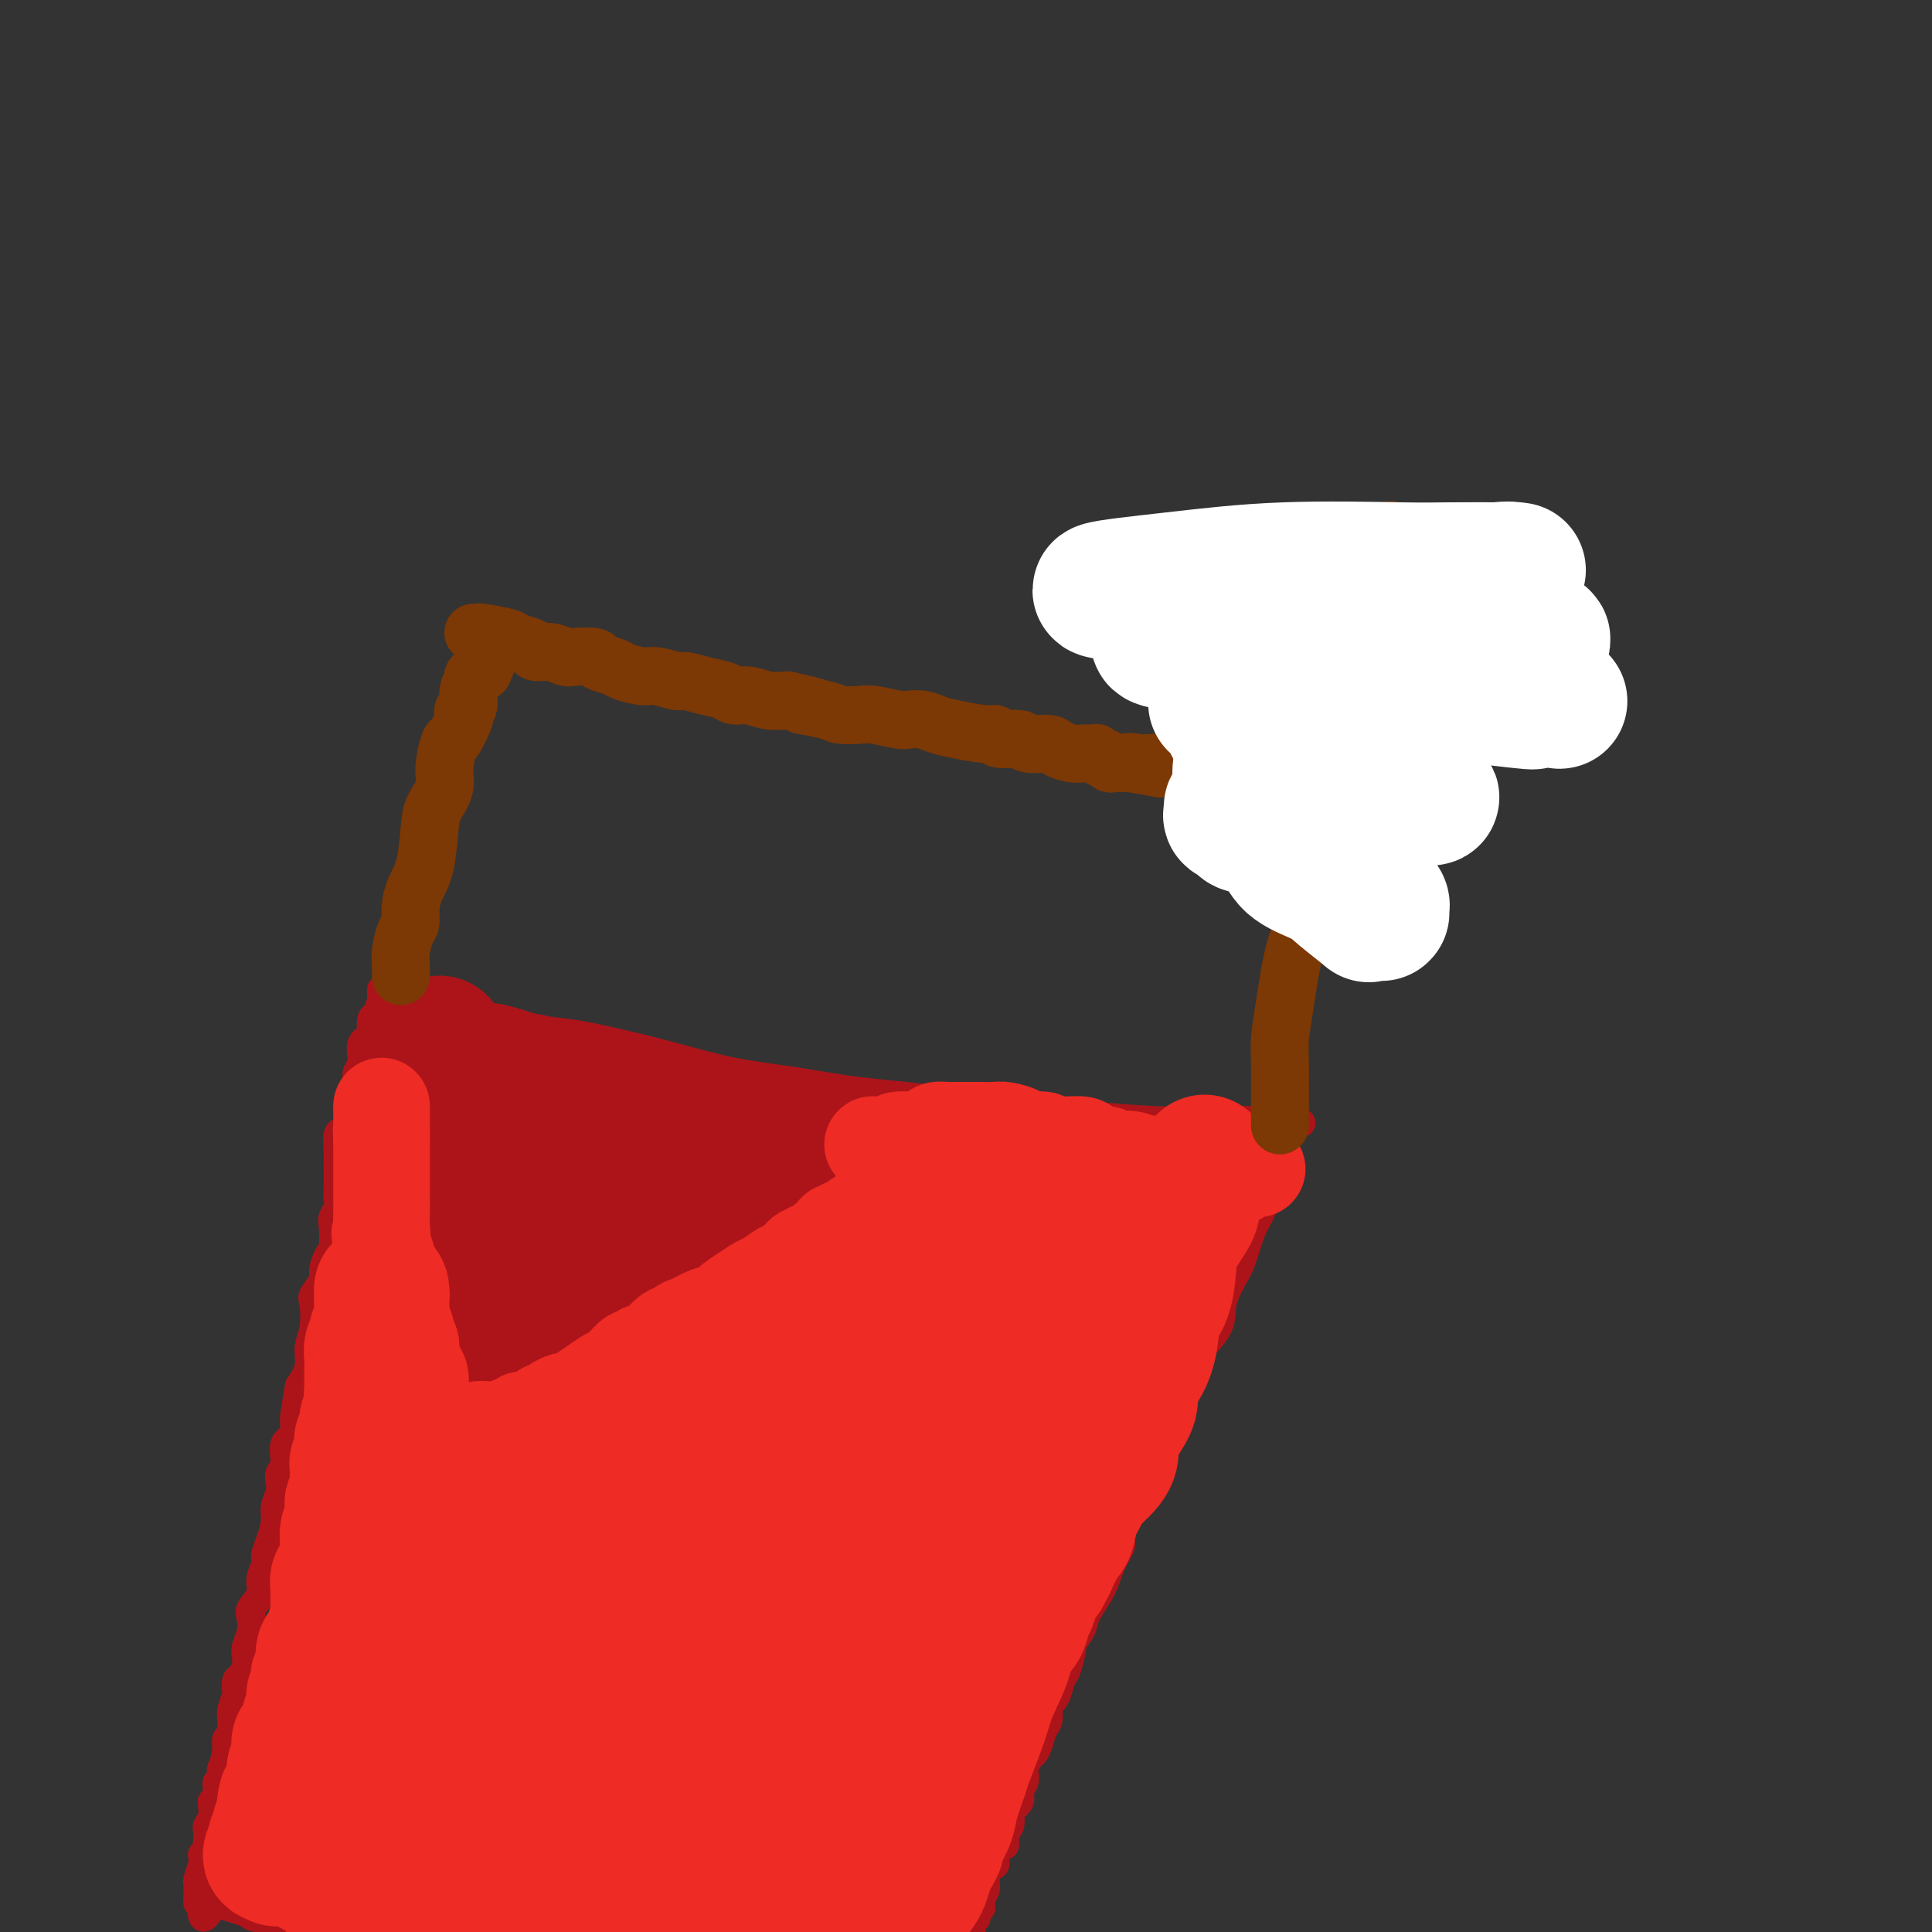 <svg viewBox='0 0 400 400' version='1.1' xmlns='http://www.w3.org/2000/svg' xmlns:xlink='http://www.w3.org/1999/xlink'><rect x="0" y="0" width="400" height="400" fill="#333333" stroke="none"/><g fill='none' stroke='#AD1419' stroke-width='6' stroke-linecap='round' stroke-linejoin='round'><path d='M79,206c0.479,0.026 0.958,0.053 1,0c0.042,-0.053 -0.354,-0.184 0,0c0.354,0.184 1.457,0.683 3,1c1.543,0.317 3.525,0.451 6,1c2.475,0.549 5.444,1.511 8,2c2.556,0.489 4.699,0.504 7,1c2.301,0.496 4.759,1.473 7,2c2.241,0.527 4.265,0.602 7,1c2.735,0.398 6.180,1.118 10,2c3.820,0.882 8.014,1.927 12,3c3.986,1.073 7.765,2.175 12,3c4.235,0.825 8.926,1.373 13,2c4.074,0.627 7.531,1.335 13,2c5.469,0.665 12.950,1.289 19,2c6.050,0.711 10.668,1.511 15,2c4.332,0.489 8.378,0.667 13,1c4.622,0.333 9.821,0.820 14,1c4.179,0.180 7.337,0.051 11,0c3.663,-0.051 7.832,-0.026 12,0'/><path d='M262,232c13.404,0.928 4.912,0.249 2,0c-2.912,-0.249 -0.246,-0.067 1,0c1.246,0.067 1.070,0.019 1,0c-0.070,-0.019 -0.035,-0.010 0,0'/><path d='M79,205c0.006,-0.107 0.012,-0.213 0,0c-0.012,0.213 -0.042,0.747 0,1c0.042,0.253 0.157,0.225 0,1c-0.157,0.775 -0.586,2.352 -1,3c-0.414,0.648 -0.815,0.367 -1,1c-0.185,0.633 -0.155,2.179 0,3c0.155,0.821 0.435,0.915 0,1c-0.435,0.085 -1.584,0.159 -2,1c-0.416,0.841 -0.097,2.449 0,3c0.097,0.551 -0.026,0.047 0,0c0.026,-0.047 0.203,0.364 0,1c-0.203,0.636 -0.787,1.498 -1,2c-0.213,0.502 -0.057,0.646 0,1c0.057,0.354 0.015,0.920 0,1c-0.015,0.080 -0.004,-0.325 0,0c0.004,0.325 0.001,1.378 0,2c-0.001,0.622 -0.001,0.811 0,1'/><path d='M74,227c-1.016,3.643 -1.057,1.750 -1,1c0.057,-0.750 0.211,-0.356 0,0c-0.211,0.356 -0.789,0.674 -1,1c-0.211,0.326 -0.056,0.661 0,1c0.056,0.339 0.012,0.683 0,1c-0.012,0.317 0.007,0.608 0,1c-0.007,0.392 -0.040,0.883 0,1c0.040,0.117 0.154,-0.142 0,0c-0.154,0.142 -0.577,0.685 -1,1c-0.423,0.315 -0.845,0.404 -1,1c-0.155,0.596 -0.041,1.701 0,2c0.041,0.299 0.011,-0.207 0,0c-0.011,0.207 -0.003,1.127 0,2c0.003,0.873 0.001,1.700 0,2c-0.001,0.300 0.001,0.072 0,0c-0.001,-0.072 -0.004,0.012 0,1c0.004,0.988 0.015,2.882 0,4c-0.015,1.118 -0.056,1.462 0,2c0.056,0.538 0.209,1.270 0,2c-0.209,0.730 -0.778,1.460 -1,2c-0.222,0.540 -0.096,0.892 0,2c0.096,1.108 0.162,2.973 0,4c-0.162,1.027 -0.551,1.217 -1,2c-0.449,0.783 -0.956,2.159 -1,3c-0.044,0.841 0.376,1.148 0,2c-0.376,0.852 -1.549,2.251 -2,3c-0.451,0.749 -0.179,0.850 0,2c0.179,1.150 0.264,3.349 0,5c-0.264,1.651 -0.879,2.752 -1,4c-0.121,1.248 0.251,2.642 0,4c-0.251,1.358 -1.126,2.679 -2,4'/><path d='M62,287c-1.787,9.840 -0.253,4.440 0,3c0.253,-1.440 -0.773,1.080 -1,3c-0.227,1.920 0.345,3.239 0,4c-0.345,0.761 -1.608,0.966 -2,2c-0.392,1.034 0.087,2.899 0,4c-0.087,1.101 -0.741,1.438 -1,2c-0.259,0.562 -0.125,1.350 0,2c0.125,0.650 0.240,1.161 0,2c-0.240,0.839 -0.834,2.006 -1,3c-0.166,0.994 0.095,1.816 0,3c-0.095,1.184 -0.545,2.728 -1,4c-0.455,1.272 -0.914,2.270 -1,3c-0.086,0.730 0.201,1.192 0,2c-0.201,0.808 -0.890,1.962 -1,3c-0.110,1.038 0.359,1.958 0,3c-0.359,1.042 -1.546,2.204 -2,3c-0.454,0.796 -0.173,1.224 0,2c0.173,0.776 0.240,1.900 0,3c-0.240,1.100 -0.786,2.177 -1,3c-0.214,0.823 -0.096,1.390 0,2c0.096,0.610 0.170,1.261 0,2c-0.170,0.739 -0.585,1.567 -1,2c-0.415,0.433 -0.829,0.472 -1,1c-0.171,0.528 -0.099,1.544 0,2c0.099,0.456 0.224,0.351 0,1c-0.224,0.649 -0.796,2.053 -1,3c-0.204,0.947 -0.041,1.436 0,2c0.041,0.564 -0.041,1.203 0,2c0.041,0.797 0.203,1.753 0,2c-0.203,0.247 -0.772,-0.215 -1,0c-0.228,0.215 -0.114,1.108 0,2'/><path d='M47,362c-2.260,11.927 -0.408,4.243 0,2c0.408,-2.243 -0.626,0.953 -1,2c-0.374,1.047 -0.086,-0.056 0,0c0.086,0.056 -0.030,1.272 0,2c0.030,0.728 0.205,0.968 0,1c-0.205,0.032 -0.791,-0.145 -1,0c-0.209,0.145 -0.042,0.613 0,1c0.042,0.387 -0.042,0.694 0,1c0.042,0.306 0.208,0.609 0,1c-0.208,0.391 -0.792,0.868 -1,1c-0.208,0.132 -0.042,-0.082 0,0c0.042,0.082 -0.041,0.460 0,1c0.041,0.540 0.207,1.240 0,2c-0.207,0.760 -0.786,1.578 -1,2c-0.214,0.422 -0.061,0.447 0,1c0.061,0.553 0.030,1.635 0,2c-0.030,0.365 -0.061,0.014 0,0c0.061,-0.014 0.212,0.309 0,1c-0.212,0.691 -0.788,1.752 -1,2c-0.212,0.248 -0.061,-0.315 0,0c0.061,0.315 0.030,1.509 0,2c-0.030,0.491 -0.061,0.278 0,0c0.061,-0.278 0.212,-0.621 0,0c-0.212,0.621 -0.789,2.208 -1,3c-0.211,0.792 -0.057,0.790 0,1c0.057,0.210 0.018,0.631 0,1c-0.018,0.369 -0.015,0.687 0,1c0.015,0.313 0.043,0.623 0,1c-0.043,0.377 -0.155,0.822 0,1c0.155,0.178 0.578,0.089 1,0'/><path d='M42,394c-0.520,5.189 0.680,2.160 2,1c1.320,-1.160 2.758,-0.452 4,0c1.242,0.452 2.286,0.647 3,1c0.714,0.353 1.098,0.864 2,1c0.902,0.136 2.322,-0.105 3,0c0.678,0.105 0.615,0.554 1,1c0.385,0.446 1.219,0.889 2,1c0.781,0.111 1.509,-0.111 2,0c0.491,0.111 0.746,0.556 1,1'/><path d='M266,237c0.126,-0.197 0.252,-0.394 0,0c-0.252,0.394 -0.882,1.380 -1,2c-0.118,0.620 0.278,0.876 0,2c-0.278,1.124 -1.229,3.118 -2,5c-0.771,1.882 -1.363,3.654 -2,5c-0.637,1.346 -1.319,2.266 -2,4c-0.681,1.734 -1.361,4.283 -2,6c-0.639,1.717 -1.237,2.603 -2,4c-0.763,1.397 -1.692,3.304 -2,5c-0.308,1.696 0.005,3.181 -1,5c-1.005,1.819 -3.328,3.972 -4,5c-0.672,1.028 0.306,0.931 0,2c-0.306,1.069 -1.898,3.303 -3,5c-1.102,1.697 -1.715,2.855 -2,4c-0.285,1.145 -0.242,2.276 -1,4c-0.758,1.724 -2.317,4.042 -3,6c-0.683,1.958 -0.491,3.555 -1,5c-0.509,1.445 -1.721,2.738 -3,5c-1.279,2.262 -2.627,5.495 -3,7c-0.373,1.505 0.227,1.284 0,2c-0.227,0.716 -1.282,2.369 -2,4c-0.718,1.631 -1.100,3.241 -2,5c-0.900,1.759 -2.319,3.666 -3,5c-0.681,1.334 -0.623,2.095 -1,3c-0.377,0.905 -1.188,1.952 -2,3'/><path d='M222,340c-7.046,16.227 -2.661,5.294 -1,2c1.661,-3.294 0.599,1.052 0,3c-0.599,1.948 -0.734,1.499 -1,2c-0.266,0.501 -0.663,1.954 -1,3c-0.337,1.046 -0.615,1.687 -1,2c-0.385,0.313 -0.877,0.297 -1,1c-0.123,0.703 0.122,2.124 0,3c-0.122,0.876 -0.611,1.208 -1,2c-0.389,0.792 -0.679,2.043 -1,3c-0.321,0.957 -0.673,1.621 -1,2c-0.327,0.379 -0.628,0.472 -1,1c-0.372,0.528 -0.816,1.492 -1,2c-0.184,0.508 -0.109,0.560 0,1c0.109,0.440 0.253,1.269 0,2c-0.253,0.731 -0.904,1.365 -1,2c-0.096,0.635 0.363,1.272 0,2c-0.363,0.728 -1.546,1.548 -2,2c-0.454,0.452 -0.177,0.536 0,1c0.177,0.464 0.254,1.307 0,2c-0.254,0.693 -0.838,1.237 -1,2c-0.162,0.763 0.097,1.745 0,2c-0.097,0.255 -0.552,-0.216 -1,0c-0.448,0.216 -0.891,1.118 -1,2c-0.109,0.882 0.114,1.743 0,2c-0.114,0.257 -0.567,-0.091 -1,0c-0.433,0.091 -0.848,0.620 -1,1c-0.152,0.380 -0.041,0.610 0,1c0.041,0.390 0.011,0.940 0,1c-0.011,0.060 -0.003,-0.368 0,0c0.003,0.368 0.001,1.534 0,2c-0.001,0.466 -0.000,0.233 0,0'/><path d='M204,391c-3.011,7.991 -1.539,2.467 -1,1c0.539,-1.467 0.145,1.123 0,2c-0.145,0.877 -0.043,0.039 0,0c0.043,-0.039 0.026,0.719 0,1c-0.026,0.281 -0.060,0.083 0,0c0.060,-0.083 0.213,-0.051 0,0c-0.213,0.051 -0.793,0.122 -1,0c-0.207,-0.122 -0.041,-0.435 0,0c0.041,0.435 -0.041,1.619 0,2c0.041,0.381 0.207,-0.042 0,0c-0.207,0.042 -0.788,0.550 -1,1c-0.212,0.450 -0.057,0.842 0,1c0.057,0.158 0.015,0.081 0,0c-0.015,-0.081 -0.004,-0.166 0,0c0.004,0.166 0.002,0.583 0,1'/><path d='M79,206c0.002,-0.173 0.005,-0.347 0,0c-0.005,0.347 -0.016,1.214 0,2c0.016,0.786 0.061,1.491 0,2c-0.061,0.509 -0.228,0.822 0,1c0.228,0.178 0.850,0.220 1,1c0.150,0.780 -0.171,2.297 0,3c0.171,0.703 0.834,0.593 1,1c0.166,0.407 -0.167,1.330 0,2c0.167,0.670 0.833,1.087 1,2c0.167,0.913 -0.166,2.321 0,3c0.166,0.679 0.829,0.630 1,1c0.171,0.370 -0.150,1.160 0,2c0.150,0.840 0.772,1.730 1,2c0.228,0.270 0.061,-0.081 0,0c-0.061,0.081 -0.018,0.595 0,1c0.018,0.405 0.009,0.703 0,1'/><path d='M84,230c0.713,3.893 -0.006,1.625 0,1c0.006,-0.625 0.737,0.392 1,1c0.263,0.608 0.057,0.806 0,1c-0.057,0.194 0.036,0.383 0,1c-0.036,0.617 -0.202,1.662 0,2c0.202,0.338 0.772,-0.031 1,0c0.228,0.031 0.114,0.460 0,1c-0.114,0.540 -0.228,1.190 0,2c0.228,0.810 0.797,1.780 1,2c0.203,0.220 0.040,-0.309 0,0c-0.040,0.309 0.042,1.458 0,2c-0.042,0.542 -0.207,0.477 0,1c0.207,0.523 0.788,1.633 1,2c0.212,0.367 0.057,-0.008 0,0c-0.057,0.008 -0.016,0.400 0,1c0.016,0.600 0.008,1.408 0,2c-0.008,0.592 -0.017,0.967 0,1c0.017,0.033 0.061,-0.276 0,0c-0.061,0.276 -0.227,1.137 0,2c0.227,0.863 0.845,1.728 1,2c0.155,0.272 -0.154,-0.047 0,0c0.154,0.047 0.773,0.462 1,1c0.227,0.538 0.064,1.200 0,2c-0.064,0.800 -0.027,1.739 0,2c0.027,0.261 0.046,-0.155 0,0c-0.046,0.155 -0.156,0.881 0,1c0.156,0.119 0.578,-0.370 1,0c0.422,0.370 0.844,1.600 1,2c0.156,0.400 0.044,-0.028 0,0c-0.044,0.028 -0.022,0.514 0,1'/><path d='M92,263c1.238,4.981 0.332,0.932 0,0c-0.332,-0.932 -0.089,1.253 0,2c0.089,0.747 0.024,0.055 0,0c-0.024,-0.055 -0.006,0.525 0,1c0.006,0.475 0.001,0.845 0,1c-0.001,0.155 0.004,0.095 0,0c-0.004,-0.095 -0.015,-0.224 0,0c0.015,0.224 0.057,0.800 0,1c-0.057,0.200 -0.212,0.025 0,0c0.212,-0.025 0.793,0.101 1,0c0.207,-0.101 0.040,-0.430 0,0c-0.040,0.430 0.046,1.618 0,2c-0.046,0.382 -0.222,-0.041 0,0c0.222,0.041 0.844,0.546 1,1c0.156,0.454 -0.154,0.858 0,1c0.154,0.142 0.774,0.023 1,0c0.226,-0.023 0.060,0.049 0,0c-0.060,-0.049 -0.013,-0.220 0,0c0.013,0.220 -0.007,0.832 0,1c0.007,0.168 0.040,-0.109 0,0c-0.040,0.109 -0.154,0.602 0,1c0.154,0.398 0.577,0.699 1,1'/><path d='M96,275c0.635,1.778 0.223,0.223 0,0c-0.223,-0.223 -0.257,0.886 0,1c0.257,0.114 0.805,-0.768 1,0c0.195,0.768 0.038,3.186 0,4c-0.038,0.814 0.042,0.025 0,0c-0.042,-0.025 -0.207,0.715 0,1c0.207,0.285 0.788,0.115 1,0c0.212,-0.115 0.057,-0.176 0,0c-0.057,0.176 -0.016,0.587 0,1c0.016,0.413 0.008,0.828 0,1c-0.008,0.172 -0.016,0.103 0,0c0.016,-0.103 0.056,-0.238 0,0c-0.056,0.238 -0.207,0.849 0,1c0.207,0.151 0.774,-0.157 1,0c0.226,0.157 0.113,0.778 0,1c-0.113,0.222 -0.226,0.045 0,0c0.226,-0.045 0.792,0.043 1,0c0.208,-0.043 0.060,-0.218 0,0c-0.060,0.218 -0.030,0.829 0,1c0.030,0.171 0.061,-0.099 0,0c-0.061,0.099 -0.212,0.568 0,1c0.212,0.432 0.789,0.827 1,1c0.211,0.173 0.057,0.123 0,0c-0.057,-0.123 -0.016,-0.321 0,0c0.016,0.321 0.008,1.160 0,2'/><path d='M105,290c-0.393,0.098 -0.786,0.195 -1,0c-0.214,-0.195 -0.249,-0.684 0,-1c0.249,-0.316 0.781,-0.459 1,-1c0.219,-0.541 0.126,-1.481 1,-2c0.874,-0.519 2.715,-0.616 4,-1c1.285,-0.384 2.014,-1.054 3,-2c0.986,-0.946 2.231,-2.168 3,-3c0.769,-0.832 1.064,-1.274 2,-2c0.936,-0.726 2.515,-1.736 3,-2c0.485,-0.264 -0.122,0.220 0,0c0.122,-0.220 0.975,-1.142 2,-2c1.025,-0.858 2.223,-1.653 3,-2c0.777,-0.347 1.132,-0.247 2,-1c0.868,-0.753 2.248,-2.358 3,-3c0.752,-0.642 0.876,-0.321 1,0'/><path d='M132,268c4.462,-3.752 2.115,-2.132 2,-2c-0.115,0.132 2.000,-1.225 3,-2c1.000,-0.775 0.884,-0.967 1,-1c0.116,-0.033 0.464,0.094 1,0c0.536,-0.094 1.262,-0.407 2,-1c0.738,-0.593 1.490,-1.464 2,-2c0.510,-0.536 0.777,-0.736 2,-1c1.223,-0.264 3.401,-0.591 4,-1c0.599,-0.409 -0.383,-0.901 1,-2c1.383,-1.099 5.129,-2.805 7,-4c1.871,-1.195 1.866,-1.878 2,-2c0.134,-0.122 0.407,0.318 1,0c0.593,-0.318 1.506,-1.395 2,-2c0.494,-0.605 0.569,-0.740 1,-1c0.431,-0.260 1.220,-0.647 2,-1c0.780,-0.353 1.553,-0.672 2,-1c0.447,-0.328 0.567,-0.665 1,-1c0.433,-0.335 1.177,-0.668 2,-1c0.823,-0.332 1.723,-0.664 2,-1c0.277,-0.336 -0.070,-0.678 0,-1c0.070,-0.322 0.557,-0.625 1,-1c0.443,-0.375 0.841,-0.821 1,-1c0.159,-0.179 0.080,-0.089 0,0'/></g>
<g fill='none' stroke='#AD1419' stroke-width='28' stroke-linecap='round' stroke-linejoin='round'><path d='M91,216c-0.121,0.333 -0.243,0.666 0,1c0.243,0.334 0.850,0.670 1,1c0.150,0.330 -0.157,0.653 0,1c0.157,0.347 0.778,0.718 1,1c0.222,0.282 0.044,0.475 0,1c-0.044,0.525 0.044,1.384 0,2c-0.044,0.616 -0.222,0.991 0,1c0.222,0.009 0.844,-0.348 1,0c0.156,0.348 -0.154,1.403 0,2c0.154,0.597 0.772,0.738 1,1c0.228,0.262 0.065,0.646 0,1c-0.065,0.354 -0.033,0.677 0,1'/><path d='M95,229c0.785,2.211 0.746,1.238 1,1c0.254,-0.238 0.800,0.260 1,1c0.200,0.740 0.054,1.723 0,2c-0.054,0.277 -0.014,-0.150 0,0c0.014,0.150 0.004,0.879 0,1c-0.004,0.121 -0.001,-0.366 0,0c0.001,0.366 0.000,1.586 0,2c-0.000,0.414 -0.000,0.023 0,0c0.000,-0.023 0.000,0.323 0,1c-0.000,0.677 -0.000,1.687 0,2c0.000,0.313 0.000,-0.071 0,0c-0.000,0.071 -0.001,0.595 0,1c0.001,0.405 0.004,0.690 0,1c-0.004,0.310 -0.015,0.646 0,1c0.015,0.354 0.057,0.725 0,1c-0.057,0.275 -0.211,0.455 0,1c0.211,0.545 0.788,1.455 1,2c0.212,0.545 0.060,0.726 0,1c-0.060,0.274 -0.026,0.640 0,1c0.026,0.360 0.046,0.712 0,1c-0.046,0.288 -0.157,0.510 0,1c0.157,0.490 0.582,1.247 1,2c0.418,0.753 0.830,1.501 1,2c0.170,0.499 0.098,0.750 0,1c-0.098,0.250 -0.222,0.501 0,1c0.222,0.499 0.792,1.248 1,2c0.208,0.752 0.056,1.508 0,2c-0.056,0.492 -0.015,0.719 0,1c0.015,0.281 0.004,0.614 0,1c-0.004,0.386 -0.001,0.825 0,1c0.001,0.175 0.001,0.088 0,0'/><path d='M101,263c1.171,5.382 1.097,1.836 1,1c-0.097,-0.836 -0.218,1.037 0,2c0.218,0.963 0.775,1.018 1,1c0.225,-0.018 0.117,-0.107 0,0c-0.117,0.107 -0.242,0.410 0,1c0.242,0.590 0.850,1.468 1,2c0.150,0.532 -0.157,0.720 0,1c0.157,0.280 0.778,0.653 1,1c0.222,0.347 0.045,0.668 0,1c-0.045,0.332 0.040,0.677 0,1c-0.040,0.323 -0.207,0.625 0,1c0.207,0.375 0.787,0.822 1,1c0.213,0.178 0.057,0.086 0,0c-0.057,-0.086 -0.016,-0.167 0,0c0.016,0.167 0.007,0.581 0,1c-0.007,0.419 -0.012,0.844 0,1c0.012,0.156 0.041,0.043 0,0c-0.041,-0.043 -0.152,-0.014 0,0c0.152,0.014 0.566,0.015 1,0c0.434,-0.015 0.887,-0.045 1,0c0.113,0.045 -0.114,0.167 0,0c0.114,-0.167 0.569,-0.622 1,-1c0.431,-0.378 0.837,-0.679 1,-1c0.163,-0.321 0.081,-0.660 0,-1'/><path d='M110,275c0.719,-0.106 0.517,0.130 1,0c0.483,-0.130 1.653,-0.627 2,-1c0.347,-0.373 -0.128,-0.624 0,-1c0.128,-0.376 0.860,-0.879 1,-1c0.140,-0.121 -0.313,0.139 0,0c0.313,-0.139 1.393,-0.677 2,-1c0.607,-0.323 0.741,-0.429 1,-1c0.259,-0.571 0.642,-1.605 1,-2c0.358,-0.395 0.691,-0.151 1,0c0.309,0.151 0.595,0.208 1,0c0.405,-0.208 0.929,-0.682 1,-1c0.071,-0.318 -0.312,-0.481 0,-1c0.312,-0.519 1.319,-1.396 2,-2c0.681,-0.604 1.037,-0.936 2,-1c0.963,-0.064 2.534,0.141 3,0c0.466,-0.141 -0.175,-0.629 0,-1c0.175,-0.371 1.164,-0.625 2,-1c0.836,-0.375 1.519,-0.870 2,-1c0.481,-0.130 0.759,0.106 1,0c0.241,-0.106 0.444,-0.553 1,-1c0.556,-0.447 1.465,-0.893 2,-1c0.535,-0.107 0.697,0.126 1,0c0.303,-0.126 0.748,-0.611 1,-1c0.252,-0.389 0.310,-0.682 1,-1c0.690,-0.318 2.011,-0.662 3,-1c0.989,-0.338 1.645,-0.669 2,-1c0.355,-0.331 0.410,-0.663 1,-1c0.590,-0.337 1.715,-0.678 2,-1c0.285,-0.322 -0.269,-0.625 0,-1c0.269,-0.375 1.363,-0.821 2,-1c0.637,-0.179 0.819,-0.089 1,0'/><path d='M150,250c6.156,-3.798 1.546,-0.792 0,0c-1.546,0.792 -0.028,-0.629 1,-1c1.028,-0.371 1.566,0.307 2,0c0.434,-0.307 0.765,-1.598 1,-2c0.235,-0.402 0.373,0.086 1,0c0.627,-0.086 1.741,-0.745 2,-1c0.259,-0.255 -0.338,-0.106 0,0c0.338,0.106 1.610,0.168 2,0c0.390,-0.168 -0.103,-0.566 0,-1c0.103,-0.434 0.802,-0.905 1,-1c0.198,-0.095 -0.105,0.186 0,0c0.105,-0.186 0.619,-0.838 1,-1c0.381,-0.162 0.628,0.167 1,0c0.372,-0.167 0.869,-0.828 1,-1c0.131,-0.172 -0.106,0.146 0,0c0.106,-0.146 0.553,-0.757 1,-1c0.447,-0.243 0.893,-0.117 1,0c0.107,0.117 -0.125,0.224 0,0c0.125,-0.224 0.607,-0.778 1,-1c0.393,-0.222 0.696,-0.111 1,0'/><path d='M167,240c2.616,-1.482 0.655,-0.186 0,0c-0.655,0.186 -0.003,-0.739 0,-1c0.003,-0.261 -0.642,0.140 -1,0c-0.358,-0.140 -0.428,-0.822 -1,-1c-0.572,-0.178 -1.646,0.149 -2,0c-0.354,-0.149 0.012,-0.772 0,-1c-0.012,-0.228 -0.401,-0.061 -1,0c-0.599,0.061 -1.408,0.016 -2,0c-0.592,-0.016 -0.967,-0.004 -1,0c-0.033,0.004 0.277,0.001 0,0c-0.277,-0.001 -1.139,-0.000 -2,0c-0.861,0.000 -1.720,0.000 -2,0c-0.280,-0.000 0.018,-0.000 0,0c-0.018,0.000 -0.351,0.000 -1,0c-0.649,-0.000 -1.614,-0.000 -2,0c-0.386,0.000 -0.193,0.000 0,0'/><path d='M152,237c-2.482,-0.464 -1.186,-0.124 -1,0c0.186,0.124 -0.737,0.033 -1,0c-0.263,-0.033 0.135,-0.009 0,0c-0.135,0.009 -0.805,0.002 -1,0c-0.195,-0.002 0.083,-0.001 0,0c-0.083,0.001 -0.527,0.001 -1,0c-0.473,-0.001 -0.976,-0.004 -1,0c-0.024,0.004 0.429,0.015 0,0c-0.429,-0.015 -1.741,-0.057 -2,0c-0.259,0.057 0.534,0.211 0,0c-0.534,-0.211 -2.394,-0.789 -3,-1c-0.606,-0.211 0.044,-0.057 0,0c-0.044,0.057 -0.781,0.015 -1,0c-0.219,-0.015 0.082,-0.004 0,0c-0.082,0.004 -0.546,0.002 -1,0c-0.454,-0.002 -0.898,-0.003 -1,0c-0.102,0.003 0.138,0.011 0,0c-0.138,-0.011 -0.653,-0.040 -1,0c-0.347,0.040 -0.525,0.151 -1,0c-0.475,-0.151 -1.245,-0.562 -2,-1c-0.755,-0.438 -1.494,-0.902 -2,-1c-0.506,-0.098 -0.780,0.170 -1,0c-0.220,-0.170 -0.388,-0.776 -1,-1c-0.612,-0.224 -1.670,-0.064 -2,0c-0.330,0.064 0.066,0.031 0,0c-0.066,-0.031 -0.595,-0.060 -1,0c-0.405,0.060 -0.686,0.209 -1,0c-0.314,-0.209 -0.662,-0.778 -1,-1c-0.338,-0.222 -0.668,-0.098 -1,0c-0.332,0.098 -0.666,0.171 -1,0c-0.334,-0.171 -0.667,-0.585 -1,-1'/><path d='M123,231c-4.644,-0.883 -1.755,-0.092 -1,0c0.755,0.092 -0.623,-0.515 -1,-1c-0.377,-0.485 0.246,-0.848 0,-1c-0.246,-0.152 -1.362,-0.094 -2,0c-0.638,0.094 -0.797,0.222 -1,0c-0.203,-0.222 -0.448,-0.794 -1,-1c-0.552,-0.206 -1.410,-0.045 -2,0c-0.590,0.045 -0.914,-0.025 -1,0c-0.086,0.025 0.064,0.146 0,0c-0.064,-0.146 -0.343,-0.560 -1,-1c-0.657,-0.440 -1.692,-0.906 -2,-1c-0.308,-0.094 0.111,0.185 0,0c-0.111,-0.185 -0.751,-0.834 -1,-1c-0.249,-0.166 -0.108,0.152 0,0c0.108,-0.152 0.182,-0.773 0,-1c-0.182,-0.227 -0.621,-0.061 -1,0c-0.379,0.061 -0.700,0.016 -1,0c-0.300,-0.016 -0.581,-0.004 -1,0c-0.419,0.004 -0.977,0.001 -1,0c-0.023,-0.001 0.488,-0.001 1,0'/><path d='M107,224c-2.297,-1.125 -0.041,-0.437 1,0c1.041,0.437 0.867,0.625 1,1c0.133,0.375 0.574,0.938 1,1c0.426,0.062 0.836,-0.377 1,0c0.164,0.377 0.083,1.571 0,2c-0.083,0.429 -0.167,0.093 0,0c0.167,-0.093 0.585,0.056 1,0c0.415,-0.056 0.829,-0.317 1,0c0.171,0.317 0.100,1.213 0,2c-0.100,0.787 -0.231,1.466 0,2c0.231,0.534 0.822,0.925 1,2c0.178,1.075 -0.058,2.834 0,5c0.058,2.166 0.411,4.738 1,6c0.589,1.262 1.416,1.215 2,2c0.584,0.785 0.927,2.404 1,3c0.073,0.596 -0.122,0.170 0,0c0.122,-0.170 0.561,-0.085 1,0'/><path d='M119,250c1.108,3.168 0.378,0.086 0,-1c-0.378,-1.086 -0.405,-0.178 0,0c0.405,0.178 1.243,-0.373 2,-1c0.757,-0.627 1.434,-1.329 2,-2c0.566,-0.671 1.020,-1.312 2,-2c0.980,-0.688 2.487,-1.424 3,-2c0.513,-0.576 0.032,-0.991 0,-1c-0.032,-0.009 0.384,0.390 1,0c0.616,-0.390 1.433,-1.569 2,-2c0.567,-0.431 0.884,-0.116 1,0c0.116,0.116 0.031,0.031 0,0c-0.031,-0.031 -0.009,-0.009 0,0c0.009,0.009 0.004,0.004 0,0'/></g>
<g fill='none' stroke='#EE2B24' stroke-width='20' stroke-linecap='round' stroke-linejoin='round'><path d='M181,237c-0.305,-0.032 -0.611,-0.064 0,0c0.611,0.064 2.137,0.224 3,0c0.863,-0.224 1.061,-0.830 2,-1c0.939,-0.170 2.618,0.098 4,0c1.382,-0.098 2.465,-0.562 3,-1c0.535,-0.438 0.521,-0.849 1,-1c0.479,-0.151 1.449,-0.040 2,0c0.551,0.040 0.682,0.011 1,0c0.318,-0.011 0.824,-0.003 1,0c0.176,0.003 0.024,0.000 0,0c-0.024,-0.000 0.082,0.003 1,0c0.918,-0.003 2.648,-0.011 4,0c1.352,0.011 2.324,0.040 3,0c0.676,-0.040 1.054,-0.151 2,0c0.946,0.151 2.461,0.562 3,1c0.539,0.438 0.103,0.902 1,1c0.897,0.098 3.127,-0.171 4,0c0.873,0.171 0.390,0.780 1,1c0.610,0.220 2.313,0.049 3,0c0.687,-0.049 0.358,0.024 1,0c0.642,-0.024 2.254,-0.146 3,0c0.746,0.146 0.625,0.560 1,1c0.375,0.440 1.245,0.906 2,1c0.755,0.094 1.396,-0.185 2,0c0.604,0.185 1.172,0.833 2,1c0.828,0.167 1.915,-0.147 3,0c1.085,0.147 2.167,0.756 3,1c0.833,0.244 1.416,0.122 2,0'/><path d='M239,241c5.467,1.099 2.636,0.347 2,0c-0.636,-0.347 0.924,-0.289 2,0c1.076,0.289 1.669,0.810 2,1c0.331,0.190 0.399,0.051 1,0c0.601,-0.051 1.733,-0.014 2,0c0.267,0.014 -0.332,0.004 0,0c0.332,-0.004 1.594,-0.001 2,0c0.406,0.001 -0.046,0.000 0,0c0.046,-0.000 0.590,-0.000 1,0c0.410,0.000 0.687,0.000 1,0c0.313,-0.000 0.662,-0.000 1,0c0.338,0.000 0.664,0.000 1,0c0.336,-0.000 0.683,-0.000 1,0c0.317,0.000 0.606,0.000 1,0c0.394,-0.000 0.893,-0.000 1,0c0.107,0.000 -0.177,0.000 0,0c0.177,-0.000 0.815,-0.000 1,0c0.185,0.000 -0.085,0.000 0,0c0.085,-0.000 0.523,-0.000 1,0c0.477,0.000 0.993,0.000 1,0c0.007,-0.000 -0.497,-0.000 -1,0'/><path d='M259,242c2.902,0.110 0.155,-0.114 -1,0c-1.155,0.114 -0.720,0.566 -1,1c-0.280,0.434 -1.277,0.848 -2,1c-0.723,0.152 -1.173,0.041 -2,0c-0.827,-0.041 -2.030,-0.011 -3,0c-0.970,0.011 -1.706,0.003 -2,0c-0.294,-0.003 -0.147,-0.002 0,0'/><path d='M191,241c-0.419,-0.003 -0.838,-0.007 -1,0c-0.162,0.007 -0.066,0.024 0,0c0.066,-0.024 0.103,-0.091 0,0c-0.103,0.091 -0.346,0.338 -1,1c-0.654,0.662 -1.719,1.739 -2,2c-0.281,0.261 0.222,-0.295 0,0c-0.222,0.295 -1.170,1.440 -2,2c-0.830,0.560 -1.541,0.535 -2,1c-0.459,0.465 -0.668,1.421 -1,2c-0.332,0.579 -0.789,0.781 -1,1c-0.211,0.219 -0.175,0.455 -1,1c-0.825,0.545 -2.511,1.398 -3,2c-0.489,0.602 0.220,0.954 0,1c-0.220,0.046 -1.369,-0.214 -2,0c-0.631,0.214 -0.745,0.902 -1,1c-0.255,0.098 -0.651,-0.394 -1,0c-0.349,0.394 -0.652,1.674 -1,2c-0.348,0.326 -0.741,-0.303 -1,0c-0.259,0.303 -0.383,1.538 -1,2c-0.617,0.462 -1.728,0.153 -2,0c-0.272,-0.153 0.294,-0.148 0,0c-0.294,0.148 -1.448,0.439 -2,1c-0.552,0.561 -0.503,1.392 -1,2c-0.497,0.608 -1.539,0.992 -2,1c-0.461,0.008 -0.340,-0.359 -1,0c-0.660,0.359 -2.101,1.443 -3,2c-0.899,0.557 -1.257,0.588 -2,1c-0.743,0.412 -1.872,1.206 -3,2'/><path d='M154,268c-5.502,3.931 -0.758,0.258 0,0c0.758,-0.258 -2.470,2.900 -4,4c-1.530,1.100 -1.361,0.141 -2,0c-0.639,-0.141 -2.086,0.535 -3,1c-0.914,0.465 -1.296,0.720 -2,1c-0.704,0.280 -1.732,0.585 -2,1c-0.268,0.415 0.223,0.938 0,1c-0.223,0.062 -1.159,-0.338 -2,0c-0.841,0.338 -1.588,1.415 -2,2c-0.412,0.585 -0.491,0.677 -1,1c-0.509,0.323 -1.450,0.878 -2,1c-0.550,0.122 -0.710,-0.188 -1,0c-0.290,0.188 -0.710,0.876 -1,1c-0.290,0.124 -0.451,-0.315 -1,0c-0.549,0.315 -1.487,1.383 -2,2c-0.513,0.617 -0.600,0.782 -1,1c-0.400,0.218 -1.114,0.488 -2,1c-0.886,0.512 -1.943,1.264 -3,2c-1.057,0.736 -2.115,1.455 -3,2c-0.885,0.545 -1.599,0.916 -2,1c-0.401,0.084 -0.489,-0.118 -1,0c-0.511,0.118 -1.445,0.557 -2,1c-0.555,0.443 -0.730,0.889 -1,1c-0.270,0.111 -0.636,-0.115 -1,0c-0.364,0.115 -0.728,0.570 -1,1c-0.272,0.430 -0.454,0.833 -1,1c-0.546,0.167 -1.456,0.096 -2,0c-0.544,-0.096 -0.724,-0.218 -1,0c-0.276,0.218 -0.650,0.777 -1,1c-0.350,0.223 -0.675,0.112 -1,0'/><path d='M106,295c-7.442,4.403 -2.046,1.912 0,1c2.046,-0.912 0.743,-0.244 0,0c-0.743,0.244 -0.924,0.065 -1,0c-0.076,-0.065 -0.046,-0.017 0,0c0.046,0.017 0.110,0.004 0,0c-0.110,-0.004 -0.392,0.003 -1,0c-0.608,-0.003 -1.540,-0.015 -2,0c-0.460,0.015 -0.448,0.057 -1,0c-0.552,-0.057 -1.668,-0.211 -2,0c-0.332,0.211 0.121,0.789 0,1c-0.121,0.211 -0.815,0.057 -1,0c-0.185,-0.057 0.138,-0.015 0,0c-0.138,0.015 -0.739,0.004 -1,0c-0.261,-0.004 -0.183,-0.001 0,0c0.183,0.001 0.470,0.000 0,0c-0.470,-0.000 -1.699,0.001 -2,0c-0.301,-0.001 0.326,-0.004 0,0c-0.326,0.004 -1.604,0.015 -2,0c-0.396,-0.015 0.090,-0.057 0,0c-0.090,0.057 -0.756,0.211 -1,0c-0.244,-0.211 -0.066,-0.788 0,-1c0.066,-0.212 0.019,-0.061 0,0c-0.019,0.061 -0.009,0.030 0,0'/><path d='M92,296c-2.040,-0.012 -0.139,-0.543 0,-1c0.139,-0.457 -1.483,-0.842 -2,-1c-0.517,-0.158 0.073,-0.090 0,0c-0.073,0.090 -0.808,0.201 -1,0c-0.192,-0.201 0.159,-0.713 0,-1c-0.159,-0.287 -0.826,-0.350 -1,0c-0.174,0.350 0.147,1.112 0,0c-0.147,-1.112 -0.761,-4.100 -1,-5c-0.239,-0.900 -0.103,0.286 0,0c0.103,-0.286 0.172,-2.044 0,-3c-0.172,-0.956 -0.586,-1.111 -1,-2c-0.414,-0.889 -0.828,-2.513 -1,-3c-0.172,-0.487 -0.102,0.164 0,0c0.102,-0.164 0.238,-1.144 0,-2c-0.238,-0.856 -0.848,-1.587 -1,-2c-0.152,-0.413 0.156,-0.506 0,-1c-0.156,-0.494 -0.774,-1.389 -1,-2c-0.226,-0.611 -0.061,-0.937 0,-1c0.061,-0.063 0.016,0.137 0,0c-0.016,-0.137 -0.003,-0.610 0,-1c0.003,-0.390 -0.003,-0.696 0,-1c0.003,-0.304 0.016,-0.607 0,-1c-0.016,-0.393 -0.061,-0.878 0,-1c0.061,-0.122 0.226,0.117 0,0c-0.226,-0.117 -0.844,-0.591 -1,-1c-0.156,-0.409 0.151,-0.753 0,-1c-0.151,-0.247 -0.759,-0.398 -1,-1c-0.241,-0.602 -0.116,-1.656 0,-2c0.116,-0.344 0.224,0.023 0,0c-0.224,-0.023 -0.778,-0.435 -1,-1c-0.222,-0.565 -0.111,-1.282 0,-2'/><path d='M80,260c-2.083,-6.394 -1.290,-4.380 -1,-4c0.290,0.380 0.078,-0.872 0,-2c-0.078,-1.128 -0.021,-2.130 0,-3c0.021,-0.870 0.006,-1.609 0,-2c-0.006,-0.391 -0.001,-0.433 0,-1c0.001,-0.567 0.000,-1.657 0,-2c-0.000,-0.343 -0.000,0.062 0,0c0.000,-0.062 0.000,-0.590 0,-1c-0.000,-0.410 -0.000,-0.702 0,-1c0.000,-0.298 0.000,-0.602 0,-1c-0.000,-0.398 -0.000,-0.890 0,-1c0.000,-0.110 0.000,0.164 0,0c-0.000,-0.164 -0.000,-0.765 0,-1c0.000,-0.235 0.000,-0.104 0,0c-0.000,0.104 -0.000,0.182 0,0c0.000,-0.182 0.000,-0.623 0,-1c-0.000,-0.377 -0.000,-0.688 0,-1c0.000,-0.312 0.000,-0.623 0,-1c-0.000,-0.377 -0.000,-0.819 0,-1c0.000,-0.181 0.000,-0.100 0,0c-0.000,0.100 -0.000,0.219 0,0c0.000,-0.219 0.000,-0.777 0,-1c-0.000,-0.223 -0.000,-0.112 0,0'/><path d='M79,236c-0.155,-3.874 -0.041,-1.560 0,-1c0.041,0.560 0.011,-0.634 0,-1c-0.011,-0.366 -0.003,0.095 0,0c0.003,-0.095 0.001,-0.747 0,-1c-0.001,-0.253 -0.000,-0.105 0,0c0.000,0.105 0.000,0.169 0,0c-0.000,-0.169 -0.000,-0.571 0,-1c0.000,-0.429 0.000,-0.886 0,-1c-0.000,-0.114 -0.000,0.114 0,0c0.000,-0.114 0.000,-0.569 0,-1c-0.000,-0.431 -0.000,-0.837 0,-1c0.000,-0.163 0.000,-0.081 0,0'/></g>
<g fill='none' stroke='#EE2B24' stroke-width='28' stroke-linecap='round' stroke-linejoin='round'><path d='M79,267c-0.000,0.449 -0.000,0.899 0,1c0.000,0.101 0.000,-0.145 0,0c-0.000,0.145 -0.000,0.682 0,1c0.000,0.318 0.001,0.418 0,1c-0.001,0.582 -0.004,1.648 0,2c0.004,0.352 0.015,-0.008 0,0c-0.015,0.008 -0.056,0.384 0,1c0.056,0.616 0.207,1.474 0,2c-0.207,0.526 -0.774,0.722 -1,1c-0.226,0.278 -0.113,0.638 0,1c0.113,0.362 0.226,0.726 0,1c-0.226,0.274 -0.793,0.459 -1,1c-0.207,0.541 -0.056,1.437 0,2c0.056,0.563 0.015,0.794 0,1c-0.015,0.206 -0.004,0.387 0,1c0.004,0.613 0.001,1.659 0,2c-0.001,0.341 -0.000,-0.024 0,0c0.000,0.024 0.000,0.435 0,1c-0.000,0.565 -0.000,1.282 0,2'/><path d='M77,288c-0.305,3.439 -0.067,1.535 0,1c0.067,-0.535 -0.039,0.299 0,1c0.039,0.701 0.221,1.269 0,2c-0.221,0.731 -0.844,1.624 -1,2c-0.156,0.376 0.155,0.236 0,1c-0.155,0.764 -0.777,2.433 -1,3c-0.223,0.567 -0.046,0.031 0,0c0.046,-0.031 -0.040,0.442 0,1c0.040,0.558 0.207,1.199 0,2c-0.207,0.801 -0.786,1.761 -1,2c-0.214,0.239 -0.061,-0.244 0,0c0.061,0.244 0.031,1.215 0,2c-0.031,0.785 -0.061,1.384 0,2c0.061,0.616 0.214,1.251 0,2c-0.214,0.749 -0.793,1.614 -1,2c-0.207,0.386 -0.041,0.295 0,1c0.041,0.705 -0.041,2.207 0,3c0.041,0.793 0.207,0.876 0,1c-0.207,0.124 -0.786,0.289 -1,1c-0.214,0.711 -0.061,1.968 0,3c0.061,1.032 0.032,1.840 0,2c-0.032,0.160 -0.065,-0.327 0,0c0.065,0.327 0.228,1.467 0,2c-0.228,0.533 -0.846,0.458 -1,1c-0.154,0.542 0.155,1.701 0,2c-0.155,0.299 -0.774,-0.263 -1,0c-0.226,0.263 -0.061,1.352 0,2c0.061,0.648 0.016,0.854 0,1c-0.016,0.146 -0.004,0.232 0,1c0.004,0.768 0.001,2.220 0,3c-0.001,0.780 -0.001,0.890 0,1'/><path d='M70,335c-1.321,7.842 -1.124,3.945 -1,3c0.124,-0.945 0.177,1.060 0,2c-0.177,0.940 -0.582,0.815 -1,1c-0.418,0.185 -0.848,0.680 -1,1c-0.152,0.320 -0.027,0.466 0,1c0.027,0.534 -0.044,1.457 0,2c0.044,0.543 0.204,0.707 0,1c-0.204,0.293 -0.772,0.715 -1,1c-0.228,0.285 -0.118,0.432 0,1c0.118,0.568 0.243,1.556 0,2c-0.243,0.444 -0.854,0.342 -1,1c-0.146,0.658 0.172,2.074 0,3c-0.172,0.926 -0.834,1.363 -1,2c-0.166,0.637 0.166,1.475 0,2c-0.166,0.525 -0.829,0.737 -1,1c-0.171,0.263 0.150,0.577 0,1c-0.150,0.423 -0.773,0.955 -1,1c-0.227,0.045 -0.060,-0.396 0,0c0.060,0.396 0.012,1.630 0,2c-0.012,0.370 0.011,-0.124 0,0c-0.011,0.124 -0.055,0.864 0,1c0.055,0.136 0.211,-0.334 0,0c-0.211,0.334 -0.788,1.470 -1,2c-0.212,0.530 -0.061,0.453 0,1c0.061,0.547 0.030,1.719 0,2c-0.030,0.281 -0.061,-0.327 0,0c0.061,0.327 0.212,1.590 0,2c-0.212,0.410 -0.789,-0.035 -1,0c-0.211,0.035 -0.057,0.548 0,1c0.057,0.452 0.016,0.843 0,1c-0.016,0.157 -0.008,0.078 0,0'/><path d='M60,373c-1.774,5.830 -1.208,1.404 -1,0c0.208,-1.404 0.057,0.215 0,1c-0.057,0.785 -0.019,0.736 0,1c0.019,0.264 0.019,0.841 0,1c-0.019,0.159 -0.058,-0.102 0,0c0.058,0.102 0.213,0.565 0,1c-0.213,0.435 -0.793,0.842 -1,1c-0.207,0.158 -0.041,0.065 0,0c0.041,-0.065 -0.042,-0.104 0,0c0.042,0.104 0.209,0.352 0,1c-0.209,0.648 -0.792,1.698 -1,2c-0.208,0.302 -0.039,-0.143 0,0c0.039,0.143 -0.051,0.873 0,1c0.051,0.127 0.245,-0.351 0,0c-0.245,0.351 -0.927,1.529 -1,2c-0.073,0.471 0.464,0.236 1,0'/><path d='M57,384c0.000,1.703 1.501,0.459 2,0c0.499,-0.459 -0.002,-0.133 0,0c0.002,0.133 0.508,0.074 1,0c0.492,-0.074 0.972,-0.163 1,0c0.028,0.163 -0.395,0.579 0,1c0.395,0.421 1.608,0.849 2,1c0.392,0.151 -0.035,0.026 0,0c0.035,-0.026 0.533,0.049 1,0c0.467,-0.049 0.902,-0.220 1,0c0.098,0.220 -0.141,0.832 0,1c0.141,0.168 0.664,-0.109 1,0c0.336,0.109 0.486,0.604 1,1c0.514,0.396 1.391,0.694 2,1c0.609,0.306 0.950,0.622 1,1c0.050,0.378 -0.189,0.820 0,1c0.189,0.180 0.807,0.100 1,0c0.193,-0.100 -0.040,-0.220 0,0c0.040,0.220 0.352,0.781 1,1c0.648,0.219 1.630,0.096 2,0c0.370,-0.096 0.126,-0.166 0,0c-0.126,0.166 -0.136,0.566 0,1c0.136,0.434 0.418,0.901 1,1c0.582,0.099 1.465,-0.170 2,0c0.535,0.170 0.721,0.777 1,1c0.279,0.223 0.652,0.060 1,0c0.348,-0.060 0.671,-0.016 1,0c0.329,0.016 0.666,0.004 1,0c0.334,-0.004 0.667,-0.001 1,0c0.333,0.001 0.667,0.001 1,0'/><path d='M83,395c4.034,1.702 1.119,0.456 0,0c-1.119,-0.456 -0.441,-0.122 0,0c0.441,0.122 0.644,0.032 1,0c0.356,-0.032 0.864,-0.007 1,0c0.136,0.007 -0.099,-0.004 0,0c0.099,0.004 0.533,0.023 1,0c0.467,-0.023 0.966,-0.086 1,0c0.034,0.086 -0.398,0.323 0,0c0.398,-0.323 1.626,-1.204 3,-2c1.374,-0.796 2.895,-1.507 4,-2c1.105,-0.493 1.794,-0.767 3,-1c1.206,-0.233 2.929,-0.426 4,-1c1.071,-0.574 1.490,-1.530 2,-2c0.510,-0.470 1.110,-0.456 2,-1c0.890,-0.544 2.071,-1.648 3,-2c0.929,-0.352 1.605,0.048 2,0c0.395,-0.048 0.508,-0.546 1,-1c0.492,-0.454 1.362,-0.866 2,-1c0.638,-0.134 1.043,0.009 1,0c-0.043,-0.009 -0.533,-0.168 0,-1c0.533,-0.832 2.088,-2.335 3,-3c0.912,-0.665 1.181,-0.493 2,-1c0.819,-0.507 2.189,-1.693 3,-3c0.811,-1.307 1.065,-2.737 2,-4c0.935,-1.263 2.553,-2.361 4,-4c1.447,-1.639 2.724,-3.820 4,-6'/><path d='M132,360c3.446,-4.887 3.062,-6.104 4,-8c0.938,-1.896 3.199,-4.470 5,-7c1.801,-2.530 3.141,-5.016 4,-7c0.859,-1.984 1.238,-3.467 3,-6c1.762,-2.533 4.908,-6.117 6,-8c1.092,-1.883 0.131,-2.067 1,-4c0.869,-1.933 3.568,-5.617 5,-7c1.432,-1.383 1.599,-0.465 2,-1c0.401,-0.535 1.037,-2.522 2,-4c0.963,-1.478 2.252,-2.447 3,-3c0.748,-0.553 0.954,-0.690 2,-2c1.046,-1.310 2.930,-3.792 4,-5c1.070,-1.208 1.326,-1.141 2,-2c0.674,-0.859 1.768,-2.646 3,-4c1.232,-1.354 2.603,-2.277 3,-3c0.397,-0.723 -0.181,-1.246 0,-2c0.181,-0.754 1.123,-1.739 2,-2c0.877,-0.261 1.691,0.203 2,0c0.309,-0.203 0.112,-1.073 0,-2c-0.112,-0.927 -0.139,-1.910 0,-2c0.139,-0.090 0.445,0.714 1,0c0.555,-0.714 1.361,-2.946 2,-4c0.639,-1.054 1.113,-0.929 2,-2c0.887,-1.071 2.188,-3.336 3,-5c0.812,-1.664 1.135,-2.725 2,-4c0.865,-1.275 2.270,-2.762 3,-4c0.730,-1.238 0.784,-2.227 1,-3c0.216,-0.773 0.594,-1.331 1,-2c0.406,-0.669 0.840,-1.449 1,-2c0.160,-0.551 0.046,-0.872 0,-1c-0.046,-0.128 -0.023,-0.064 0,0'/><path d='M201,254c2.521,-5.170 -1.178,-0.594 -3,1c-1.822,1.594 -1.767,0.205 -2,0c-0.233,-0.205 -0.755,0.773 -3,3c-2.245,2.227 -6.212,5.702 -10,9c-3.788,3.298 -7.395,6.420 -10,9c-2.605,2.580 -4.206,4.620 -6,7c-1.794,2.380 -3.779,5.101 -6,8c-2.221,2.899 -4.679,5.975 -6,8c-1.321,2.025 -1.507,3.000 -2,4c-0.493,1.000 -1.293,2.024 -2,3c-0.707,0.976 -1.321,1.904 -2,3c-0.679,1.096 -1.422,2.360 -2,3c-0.578,0.640 -0.990,0.656 -2,2c-1.010,1.344 -2.620,4.015 -4,6c-1.380,1.985 -2.532,3.282 -4,5c-1.468,1.718 -3.251,3.857 -5,6c-1.749,2.143 -3.463,4.290 -6,8c-2.537,3.710 -5.898,8.983 -8,12c-2.102,3.017 -2.945,3.779 -4,5c-1.055,1.221 -2.320,2.902 -3,4c-0.680,1.098 -0.774,1.613 -1,2c-0.226,0.387 -0.586,0.645 -1,1c-0.414,0.355 -0.884,0.806 -1,1c-0.116,0.194 0.123,0.129 0,0c-0.123,-0.129 -0.606,-0.323 -1,0c-0.394,0.323 -0.697,1.161 -1,2'/><path d='M106,366c-9.562,13.275 -2.969,4.962 -1,2c1.969,-2.962 -0.688,-0.574 -2,1c-1.312,1.574 -1.279,2.334 -2,3c-0.721,0.666 -2.197,1.237 -3,2c-0.803,0.763 -0.933,1.719 -1,2c-0.067,0.281 -0.070,-0.114 0,0c0.070,0.114 0.214,0.738 0,1c-0.214,0.262 -0.785,0.162 -1,0c-0.215,-0.162 -0.072,-0.388 0,-1c0.072,-0.612 0.074,-1.611 0,-2c-0.074,-0.389 -0.225,-0.167 0,-1c0.225,-0.833 0.826,-2.719 1,-4c0.174,-1.281 -0.080,-1.955 0,-3c0.080,-1.045 0.492,-2.461 1,-4c0.508,-1.539 1.110,-3.202 2,-5c0.890,-1.798 2.068,-3.733 3,-6c0.932,-2.267 1.619,-4.866 3,-7c1.381,-2.134 3.457,-3.801 5,-6c1.543,-2.199 2.553,-4.929 4,-7c1.447,-2.071 3.333,-3.481 5,-5c1.667,-1.519 3.116,-3.146 4,-4c0.884,-0.854 1.202,-0.936 2,-2c0.798,-1.064 2.076,-3.110 3,-4c0.924,-0.890 1.493,-0.625 2,-1c0.507,-0.375 0.950,-1.389 1,-2c0.050,-0.611 -0.294,-0.818 0,-1c0.294,-0.182 1.227,-0.338 2,-1c0.773,-0.662 1.387,-1.831 2,-3'/><path d='M136,308c4.773,-5.865 1.707,-2.526 1,-2c-0.707,0.526 0.947,-1.761 2,-3c1.053,-1.239 1.506,-1.431 2,-2c0.494,-0.569 1.028,-1.515 1,-2c-0.028,-0.485 -0.617,-0.510 0,-1c0.617,-0.490 2.442,-1.445 3,-2c0.558,-0.555 -0.151,-0.709 0,-1c0.151,-0.291 1.162,-0.720 2,-1c0.838,-0.280 1.501,-0.412 2,-1c0.499,-0.588 0.833,-1.631 1,-2c0.167,-0.369 0.168,-0.064 0,0c-0.168,0.064 -0.505,-0.112 -1,0c-0.495,0.112 -1.147,0.513 -2,1c-0.853,0.487 -1.907,1.060 -3,2c-1.093,0.940 -2.224,2.245 -5,5c-2.776,2.755 -7.198,6.958 -10,10c-2.802,3.042 -3.982,4.922 -6,7c-2.018,2.078 -4.872,4.354 -7,6c-2.128,1.646 -3.531,2.661 -5,4c-1.469,1.339 -3.004,3.000 -4,4c-0.996,1.000 -1.454,1.339 -2,2c-0.546,0.661 -1.179,1.644 -2,2c-0.821,0.356 -1.828,0.085 -2,0c-0.172,-0.085 0.492,0.016 0,0c-0.492,-0.016 -2.141,-0.147 -3,0c-0.859,0.147 -0.930,0.574 -1,1'/><path d='M97,335c-1.803,0.154 -3.310,0.041 -4,0c-0.690,-0.041 -0.563,-0.008 -1,0c-0.437,0.008 -1.437,-0.007 -2,0c-0.563,0.007 -0.687,0.038 -1,0c-0.313,-0.038 -0.813,-0.145 -1,0c-0.187,0.145 -0.060,0.542 0,0c0.060,-0.542 0.055,-2.023 0,-4c-0.055,-1.977 -0.158,-4.449 0,-6c0.158,-1.551 0.577,-2.180 1,-3c0.423,-0.820 0.849,-1.830 1,-3c0.151,-1.170 0.025,-2.499 0,-3c-0.025,-0.501 0.050,-0.176 0,0c-0.050,0.176 -0.224,0.201 0,0c0.224,-0.201 0.847,-0.628 1,-1c0.153,-0.372 -0.165,-0.687 0,-1c0.165,-0.313 0.814,-0.623 1,-1c0.186,-0.377 -0.090,-0.822 0,-1c0.090,-0.178 0.545,-0.089 1,0'/><path d='M93,312c1.513,-2.939 2.795,-0.788 4,0c1.205,0.788 2.332,0.211 3,0c0.668,-0.211 0.875,-0.056 1,0c0.125,0.056 0.166,0.015 1,0c0.834,-0.015 2.459,-0.003 3,0c0.541,0.003 -0.004,-0.004 0,0c0.004,0.004 0.556,0.017 1,0c0.444,-0.017 0.780,-0.066 1,0c0.220,0.066 0.326,0.246 1,0c0.674,-0.246 1.917,-0.917 3,-2c1.083,-1.083 2.004,-2.577 3,-4c0.996,-1.423 2.065,-2.775 3,-4c0.935,-1.225 1.735,-2.322 2,-3c0.265,-0.678 -0.004,-0.937 0,-1c0.004,-0.063 0.282,0.069 0,1c-0.282,0.931 -1.126,2.661 -2,4c-0.874,1.339 -1.780,2.287 -4,5c-2.220,2.713 -5.754,7.191 -7,9c-1.246,1.809 -0.205,0.949 -1,2c-0.795,1.051 -3.426,4.014 -5,6c-1.574,1.986 -2.092,2.996 -3,4c-0.908,1.004 -2.206,2.001 -3,3c-0.794,0.999 -1.084,2.000 -2,3c-0.916,1.000 -2.458,2.000 -4,3'/><path d='M88,338c-5.784,6.730 -4.745,4.054 -5,4c-0.255,-0.054 -1.806,2.514 -3,4c-1.194,1.486 -2.032,1.889 -3,3c-0.968,1.111 -2.067,2.930 -3,4c-0.933,1.070 -1.700,1.390 -3,3c-1.300,1.610 -3.134,4.512 -4,6c-0.866,1.488 -0.765,1.564 -1,2c-0.235,0.436 -0.805,1.231 -1,2c-0.195,0.769 -0.015,1.513 0,2c0.015,0.487 -0.133,0.718 0,1c0.133,0.282 0.549,0.615 1,1c0.451,0.385 0.939,0.821 1,1c0.061,0.179 -0.304,0.101 0,0c0.304,-0.101 1.276,-0.223 2,0c0.724,0.223 1.201,0.792 2,1c0.799,0.208 1.920,0.055 3,0c1.080,-0.055 2.120,-0.011 3,0c0.880,0.011 1.600,-0.012 2,0c0.400,0.012 0.479,0.060 1,0c0.521,-0.060 1.486,-0.227 2,0c0.514,0.227 0.579,0.849 1,1c0.421,0.151 1.198,-0.170 2,0c0.802,0.170 1.630,0.830 2,1c0.370,0.170 0.282,-0.151 1,0c0.718,0.151 2.241,0.772 3,1c0.759,0.228 0.753,0.061 1,0c0.247,-0.061 0.747,-0.016 1,0c0.253,0.016 0.261,0.004 1,0c0.739,-0.004 2.211,-0.001 3,0c0.789,0.001 0.894,0.001 1,0'/><path d='M98,375c5.679,0.938 3.376,0.284 3,0c-0.376,-0.284 1.174,-0.199 2,0c0.826,0.199 0.929,0.511 2,0c1.071,-0.511 3.110,-1.845 5,-2c1.890,-0.155 3.633,0.868 7,0c3.367,-0.868 8.360,-3.628 11,-5c2.640,-1.372 2.927,-1.355 4,-2c1.073,-0.645 2.933,-1.953 5,-3c2.067,-1.047 4.341,-1.833 6,-3c1.659,-1.167 2.702,-2.714 4,-4c1.298,-1.286 2.851,-2.311 4,-3c1.149,-0.689 1.894,-1.042 3,-2c1.106,-0.958 2.572,-2.521 4,-4c1.428,-1.479 2.819,-2.874 4,-4c1.181,-1.126 2.153,-1.984 3,-3c0.847,-1.016 1.568,-2.191 3,-4c1.432,-1.809 3.575,-4.252 5,-6c1.425,-1.748 2.132,-2.800 4,-5c1.868,-2.200 4.896,-5.550 7,-8c2.104,-2.450 3.283,-4.002 4,-5c0.717,-0.998 0.972,-1.442 2,-3c1.028,-1.558 2.831,-4.231 4,-6c1.169,-1.769 1.705,-2.634 3,-4c1.295,-1.366 3.348,-3.232 5,-5c1.652,-1.768 2.902,-3.437 4,-5c1.098,-1.563 2.046,-3.020 3,-5c0.954,-1.980 1.916,-4.484 3,-6c1.084,-1.516 2.291,-2.046 3,-3c0.709,-0.954 0.922,-2.334 2,-4c1.078,-1.666 3.022,-3.619 4,-5c0.978,-1.381 0.989,-2.191 1,-3'/><path d='M222,263c2.944,-4.262 2.305,-1.916 2,-1c-0.305,0.916 -0.277,0.404 0,0c0.277,-0.404 0.804,-0.699 1,-1c0.196,-0.301 0.060,-0.609 0,-1c-0.060,-0.391 -0.044,-0.864 0,-1c0.044,-0.136 0.115,0.067 0,0c-0.115,-0.067 -0.416,-0.402 0,-1c0.416,-0.598 1.547,-1.459 2,-2c0.453,-0.541 0.226,-0.761 0,-1c-0.226,-0.239 -0.451,-0.498 0,-1c0.451,-0.502 1.579,-1.246 2,-2c0.421,-0.754 0.134,-1.519 0,-2c-0.134,-0.481 -0.117,-0.678 0,0c0.117,0.678 0.334,2.230 0,4c-0.334,1.770 -1.220,3.759 -2,6c-0.780,2.241 -1.456,4.734 -2,7c-0.544,2.266 -0.957,4.306 -2,7c-1.043,2.694 -2.717,6.042 -4,9c-1.283,2.958 -2.175,5.527 -3,7c-0.825,1.473 -1.584,1.850 -3,4c-1.416,2.150 -3.490,6.074 -5,9c-1.510,2.926 -2.457,4.853 -4,7c-1.543,2.147 -3.682,4.514 -6,7c-2.318,2.486 -4.816,5.092 -7,8c-2.184,2.908 -4.052,6.116 -6,9c-1.948,2.884 -3.974,5.442 -6,8'/><path d='M179,342c-7.149,9.444 -6.520,7.056 -8,8c-1.480,0.944 -5.068,5.222 -8,8c-2.932,2.778 -5.206,4.058 -8,7c-2.794,2.942 -6.107,7.548 -8,10c-1.893,2.452 -2.366,2.752 -3,3c-0.634,0.248 -1.430,0.446 -2,1c-0.570,0.554 -0.916,1.466 -1,2c-0.084,0.534 0.094,0.691 0,1c-0.094,0.309 -0.459,0.769 -1,1c-0.541,0.231 -1.258,0.233 -2,1c-0.742,0.767 -1.508,2.299 -2,3c-0.492,0.701 -0.709,0.573 -1,1c-0.291,0.427 -0.655,1.411 -1,2c-0.345,0.589 -0.671,0.785 -1,1c-0.329,0.215 -0.662,0.449 -1,1c-0.338,0.551 -0.683,1.419 -1,2c-0.317,0.581 -0.607,0.877 -1,1c-0.393,0.123 -0.889,0.074 -1,0c-0.111,-0.074 0.164,-0.174 0,0c-0.164,0.174 -0.766,0.620 -1,1c-0.234,0.380 -0.101,0.693 0,1c0.101,0.307 0.172,0.608 0,1c-0.172,0.392 -0.585,0.875 -1,1c-0.415,0.125 -0.833,-0.107 -1,0c-0.167,0.107 -0.084,0.554 0,1'/><path d='M132,399c0.004,0.006 0.008,0.012 0,0c-0.008,-0.012 -0.030,-0.042 0,0c0.030,0.042 0.110,0.155 0,0c-0.110,-0.155 -0.411,-0.577 -1,-1c-0.589,-0.423 -1.467,-0.845 -2,-1c-0.533,-0.155 -0.720,-0.041 -1,0c-0.280,0.041 -0.652,0.010 -1,0c-0.348,-0.010 -0.673,0.001 -1,0c-0.327,-0.001 -0.655,-0.014 -1,0c-0.345,0.014 -0.708,0.056 -1,0c-0.292,-0.056 -0.515,-0.211 -1,0c-0.485,0.211 -1.233,0.789 -2,1c-0.767,0.211 -1.554,0.057 -2,0c-0.446,-0.057 -0.553,-0.015 -1,0c-0.447,0.015 -1.236,0.004 -2,0c-0.764,-0.004 -1.504,-0.001 -2,0c-0.496,0.001 -0.749,0.000 -1,0c-0.251,-0.000 -0.500,-0.000 0,0c0.500,0.000 1.750,0.000 3,0'/><path d='M116,398c0.785,0.003 1.247,0.011 3,0c1.753,-0.011 4.795,-0.041 7,0c2.205,0.041 3.572,0.155 5,0c1.428,-0.155 2.916,-0.577 4,-1c1.084,-0.423 1.763,-0.845 2,-1c0.237,-0.155 0.032,-0.041 1,0c0.968,0.041 3.109,0.011 4,0c0.891,-0.011 0.532,-0.003 1,0c0.468,0.003 1.764,0.001 3,0c1.236,-0.001 2.412,-0.000 3,0c0.588,0.000 0.588,-0.001 1,0c0.412,0.001 1.238,0.003 2,0c0.762,-0.003 1.461,-0.011 2,0c0.539,0.011 0.917,0.041 2,0c1.083,-0.041 2.872,-0.155 4,0c1.128,0.155 1.594,0.577 3,1c1.406,0.423 3.753,0.845 5,1c1.247,0.155 1.395,0.041 2,0c0.605,-0.041 1.667,-0.011 2,0c0.333,0.011 -0.062,0.003 0,0c0.062,-0.003 0.583,-0.001 1,0c0.417,0.001 0.732,0.000 1,0c0.268,-0.000 0.488,-0.000 1,0c0.512,0.000 1.314,0.000 2,0c0.686,-0.000 1.256,-0.000 2,0c0.744,0.000 1.662,0.000 2,0c0.338,-0.000 0.097,-0.000 0,0c-0.097,0.000 -0.048,0.000 0,0'/><path d='M181,398c10.213,-0.016 3.244,-0.055 1,0c-2.244,0.055 0.235,0.203 1,0c0.765,-0.203 -0.184,-0.759 0,-1c0.184,-0.241 1.502,-0.169 2,0c0.498,0.169 0.176,0.433 0,0c-0.176,-0.433 -0.207,-1.563 0,-2c0.207,-0.437 0.651,-0.180 1,0c0.349,0.180 0.604,0.282 1,0c0.396,-0.282 0.932,-0.947 1,-1c0.068,-0.053 -0.333,0.506 0,0c0.333,-0.506 1.400,-2.076 2,-3c0.600,-0.924 0.733,-1.200 1,-2c0.267,-0.800 0.667,-2.122 1,-3c0.333,-0.878 0.599,-1.313 1,-2c0.401,-0.687 0.938,-1.627 1,-2c0.062,-0.373 -0.350,-0.177 0,-1c0.350,-0.823 1.463,-2.663 2,-4c0.537,-1.337 0.499,-2.172 1,-4c0.501,-1.828 1.543,-4.651 2,-6c0.457,-1.349 0.331,-1.224 1,-3c0.669,-1.776 2.133,-5.454 3,-8c0.867,-2.546 1.136,-3.962 2,-6c0.864,-2.038 2.323,-4.699 3,-7c0.677,-2.301 0.573,-4.242 1,-5c0.427,-0.758 1.386,-0.334 2,-1c0.614,-0.666 0.885,-2.422 1,-3c0.115,-0.578 0.075,0.022 0,0c-0.075,-0.022 -0.185,-0.666 0,-1c0.185,-0.334 0.665,-0.359 1,-1c0.335,-0.641 0.524,-1.897 1,-3c0.476,-1.103 1.238,-2.051 2,-3'/><path d='M216,326c4.158,-10.301 1.552,-3.555 1,-2c-0.552,1.555 0.948,-2.081 2,-4c1.052,-1.919 1.655,-2.120 2,-3c0.345,-0.880 0.433,-2.438 1,-4c0.567,-1.562 1.615,-3.127 2,-4c0.385,-0.873 0.109,-1.055 1,-2c0.891,-0.945 2.951,-2.653 4,-4c1.049,-1.347 1.089,-2.332 1,-3c-0.089,-0.668 -0.305,-1.020 0,-2c0.305,-0.980 1.132,-2.588 2,-4c0.868,-1.412 1.776,-2.629 2,-4c0.224,-1.371 -0.235,-2.895 0,-4c0.235,-1.105 1.163,-1.789 2,-3c0.837,-1.211 1.584,-2.948 2,-5c0.416,-2.052 0.500,-4.419 1,-6c0.500,-1.581 1.416,-2.376 2,-4c0.584,-1.624 0.835,-4.078 1,-6c0.165,-1.922 0.244,-3.314 1,-5c0.756,-1.686 2.189,-3.667 3,-5c0.811,-1.333 1.001,-2.017 1,-3c-0.001,-0.983 -0.193,-2.265 0,-3c0.193,-0.735 0.769,-0.924 1,-1c0.231,-0.076 0.115,-0.038 0,0'/><path d='M248,245c2.908,-8.890 0.678,-2.114 -1,2c-1.678,4.114 -2.803,5.565 -4,7c-1.197,1.435 -2.465,2.853 -4,5c-1.535,2.147 -3.335,5.024 -5,8c-1.665,2.976 -3.195,6.052 -5,9c-1.805,2.948 -3.887,5.766 -6,9c-2.113,3.234 -4.259,6.882 -6,10c-1.741,3.118 -3.079,5.706 -5,9c-1.921,3.294 -4.427,7.293 -6,10c-1.573,2.707 -2.213,4.122 -4,8c-1.787,3.878 -4.720,10.219 -6,13c-1.280,2.781 -0.905,2.000 -1,2c-0.095,-0.000 -0.659,0.779 -1,2c-0.341,1.221 -0.457,2.882 -1,4c-0.543,1.118 -1.512,1.692 -2,3c-0.488,1.308 -0.493,3.350 -1,5c-0.507,1.650 -1.515,2.906 -2,4c-0.485,1.094 -0.448,2.024 -1,3c-0.552,0.976 -1.692,1.998 -2,3c-0.308,1.002 0.218,1.985 0,3c-0.218,1.015 -1.178,2.063 -2,3c-0.822,0.937 -1.505,1.764 -2,3c-0.495,1.236 -0.801,2.880 -1,4c-0.199,1.120 -0.292,1.717 -1,3c-0.708,1.283 -2.032,3.253 -3,5c-0.968,1.747 -1.580,3.272 -2,4c-0.420,0.728 -0.649,0.659 -1,1c-0.351,0.341 -0.825,1.092 -1,2c-0.175,0.908 -0.050,1.974 0,2c0.050,0.026 0.025,-0.987 0,-2'/><path d='M172,389c-5.264,11.429 -1.424,2.502 0,-1c1.424,-3.502 0.433,-1.578 0,-1c-0.433,0.578 -0.309,-0.191 0,-1c0.309,-0.809 0.803,-1.660 1,-2c0.197,-0.340 0.099,-0.170 0,0'/></g>
<g fill='none' stroke='#7C3805' stroke-width='12' stroke-linecap='round' stroke-linejoin='round'><path d='M83,202c0.002,0.099 0.003,0.199 0,0c-0.003,-0.199 -0.011,-0.696 0,-1c0.011,-0.304 0.041,-0.415 0,-1c-0.041,-0.585 -0.153,-1.643 0,-3c0.153,-1.357 0.569,-3.012 1,-4c0.431,-0.988 0.875,-1.307 1,-2c0.125,-0.693 -0.070,-1.759 0,-3c0.070,-1.241 0.405,-2.656 1,-4c0.595,-1.344 1.451,-2.615 2,-5c0.549,-2.385 0.791,-5.884 1,-8c0.209,-2.116 0.383,-2.850 1,-4c0.617,-1.150 1.675,-2.715 2,-4c0.325,-1.285 -0.084,-2.291 0,-4c0.084,-1.709 0.663,-4.122 1,-5c0.337,-0.878 0.434,-0.222 1,-1c0.566,-0.778 1.600,-2.988 2,-4c0.400,-1.012 0.164,-0.824 0,-1c-0.164,-0.176 -0.256,-0.716 0,-1c0.256,-0.284 0.859,-0.314 1,-1c0.141,-0.686 -0.179,-2.029 0,-3c0.179,-0.971 0.856,-1.569 1,-2c0.144,-0.431 -0.245,-0.695 0,-1c0.245,-0.305 1.122,-0.653 2,-1'/><path d='M100,139c1.321,-2.964 1.125,-2.875 1,-3c-0.125,-0.125 -0.179,-0.464 0,-1c0.179,-0.536 0.589,-1.268 1,-2'/><path d='M265,233c0.000,-0.357 0.000,-0.713 0,-1c-0.000,-0.287 -0.001,-0.504 0,-1c0.001,-0.496 0.002,-1.270 0,-2c-0.002,-0.730 -0.009,-1.416 0,-3c0.009,-1.584 0.035,-4.067 0,-6c-0.035,-1.933 -0.129,-3.318 0,-5c0.129,-1.682 0.482,-3.662 1,-7c0.518,-3.338 1.200,-8.035 2,-11c0.800,-2.965 1.717,-4.199 2,-6c0.283,-1.801 -0.069,-4.169 0,-6c0.069,-1.831 0.558,-3.123 1,-4c0.442,-0.877 0.836,-1.338 1,-2c0.164,-0.662 0.097,-1.525 0,-2c-0.097,-0.475 -0.223,-0.563 0,-1c0.223,-0.437 0.796,-1.222 1,-2c0.204,-0.778 0.040,-1.550 0,-2c-0.040,-0.450 0.045,-0.577 0,-1c-0.045,-0.423 -0.219,-1.141 0,-2c0.219,-0.859 0.832,-1.860 1,-3c0.168,-1.140 -0.110,-2.419 0,-4c0.110,-1.581 0.607,-3.466 1,-5c0.393,-1.534 0.680,-2.719 1,-4c0.320,-1.281 0.672,-2.658 1,-4c0.328,-1.342 0.632,-2.650 1,-4c0.368,-1.350 0.801,-2.742 1,-4c0.199,-1.258 0.164,-2.381 0,-3c-0.164,-0.619 -0.456,-0.733 0,-2c0.456,-1.267 1.661,-3.687 2,-5c0.339,-1.313 -0.189,-1.518 0,-2c0.189,-0.482 1.094,-1.241 2,-2'/><path d='M283,127c2.582,-13.264 0.537,-5.922 0,-4c-0.537,1.922 0.434,-1.574 1,-3c0.566,-1.426 0.726,-0.783 1,-1c0.274,-0.217 0.662,-1.295 1,-2c0.338,-0.705 0.626,-1.036 1,-2c0.374,-0.964 0.832,-2.559 1,-3c0.168,-0.441 0.045,0.274 0,0c-0.045,-0.274 -0.012,-1.535 0,-2c0.012,-0.465 0.003,-0.133 0,0c-0.003,0.133 -0.002,0.066 0,0'/><path d='M98,131c0.451,0.024 0.902,0.048 1,0c0.098,-0.048 -0.158,-0.166 1,0c1.158,0.166 3.730,0.618 5,1c1.270,0.382 1.236,0.695 2,1c0.764,0.305 2.324,0.604 3,1c0.676,0.396 0.469,0.890 1,1c0.531,0.110 1.800,-0.164 3,0c1.200,0.164 2.332,0.765 3,1c0.668,0.235 0.873,0.104 2,0c1.127,-0.104 3.177,-0.182 4,0c0.823,0.182 0.421,0.622 1,1c0.579,0.378 2.141,0.694 3,1c0.859,0.306 1.015,0.603 2,1c0.985,0.397 2.797,0.894 4,1c1.203,0.106 1.796,-0.179 3,0c1.204,0.179 3.018,0.823 4,1c0.982,0.177 1.133,-0.111 2,0c0.867,0.111 2.451,0.622 4,1c1.549,0.378 3.064,0.623 4,1c0.936,0.377 1.292,0.884 2,1c0.708,0.116 1.768,-0.161 3,0c1.232,0.161 2.638,0.760 4,1c1.362,0.240 2.681,0.120 4,0'/><path d='M163,145c10.465,2.348 4.127,1.216 3,1c-1.127,-0.216 2.955,0.482 5,1c2.045,0.518 2.052,0.857 3,1c0.948,0.143 2.837,0.090 4,0c1.163,-0.090 1.599,-0.217 3,0c1.401,0.217 3.768,0.779 5,1c1.232,0.221 1.328,0.102 2,0c0.672,-0.102 1.921,-0.186 3,0c1.079,0.186 1.988,0.642 3,1c1.012,0.358 2.128,0.617 4,1c1.872,0.383 4.502,0.891 6,1c1.498,0.109 1.865,-0.182 2,0c0.135,0.182 0.037,0.836 1,1c0.963,0.164 2.986,-0.163 4,0c1.014,0.163 1.021,0.814 2,1c0.979,0.186 2.932,-0.094 4,0c1.068,0.094 1.252,0.561 2,1c0.748,0.439 2.059,0.850 3,1c0.941,0.150 1.510,0.041 2,0c0.490,-0.041 0.901,-0.012 1,0c0.099,0.012 -0.114,0.007 0,0c0.114,-0.007 0.555,-0.017 1,0c0.445,0.017 0.894,0.061 1,0c0.106,-0.061 -0.131,-0.227 0,0c0.131,0.227 0.632,0.845 1,1c0.368,0.155 0.605,-0.155 1,0c0.395,0.155 0.948,0.773 1,1c0.052,0.227 -0.399,0.061 0,0c0.399,-0.061 1.646,-0.016 2,0c0.354,0.016 -0.185,0.005 0,0c0.185,-0.005 1.092,-0.002 2,0'/><path d='M234,158c11.167,2.011 3.583,0.539 1,0c-2.583,-0.539 -0.166,-0.144 1,0c1.166,0.144 1.082,0.038 1,0c-0.082,-0.038 -0.162,-0.006 0,0c0.162,0.006 0.564,-0.012 1,0c0.436,0.012 0.904,0.056 1,0c0.096,-0.056 -0.180,-0.211 0,0c0.180,0.211 0.816,0.789 1,1c0.184,0.211 -0.085,0.057 0,0c0.085,-0.057 0.523,-0.015 1,0c0.477,0.015 0.993,0.004 1,0c0.007,-0.004 -0.497,-0.002 -1,0'/><path d='M241,159c0.867,0.156 -0.467,0.044 -1,0c-0.533,-0.044 -0.267,-0.022 0,0'/></g>
<g fill='none' stroke='#FFFFFF' stroke-width='28' stroke-linecap='round' stroke-linejoin='round'><path d='M305,123c-0.410,-0.000 -0.819,-0.000 -1,0c-0.181,0.000 -0.133,0.000 -2,0c-1.867,-0.000 -5.648,-0.000 -7,0c-1.352,0.000 -0.275,0.000 -3,0c-2.725,-0.000 -9.252,-0.000 -13,0c-3.748,0.000 -4.715,0.001 -6,0c-1.285,-0.001 -2.887,-0.002 -3,0c-0.113,0.002 1.262,0.009 2,0c0.738,-0.009 0.837,-0.034 2,0c1.163,0.034 3.390,0.128 6,0c2.610,-0.128 5.603,-0.479 9,-1c3.397,-0.521 7.199,-1.211 11,-2c3.801,-0.789 7.600,-1.675 10,-2c2.400,-0.325 3.402,-0.089 4,0c0.598,0.089 0.792,0.029 -2,0c-2.792,-0.029 -8.570,-0.029 -12,0c-3.430,0.029 -4.513,0.088 -10,0c-5.487,-0.088 -15.378,-0.323 -24,0c-8.622,0.323 -15.975,1.202 -23,2c-7.025,0.798 -13.721,1.514 -15,2c-1.279,0.486 2.861,0.743 7,1'/><path d='M235,123c2.592,0.676 5.571,1.866 13,4c7.429,2.134 19.307,5.213 30,8c10.693,2.787 20.202,5.282 28,7c7.798,1.718 13.886,2.659 16,3c2.114,0.341 0.253,0.080 0,0c-0.253,-0.080 1.100,0.019 0,0c-1.100,-0.019 -4.653,-0.155 -5,0c-0.347,0.155 2.514,0.603 -3,0c-5.514,-0.603 -19.402,-2.256 -30,-4c-10.598,-1.744 -17.906,-3.577 -25,-5c-7.094,-1.423 -13.973,-2.434 -17,-3c-3.027,-0.566 -2.203,-0.688 -2,-1c0.203,-0.312 -0.217,-0.816 0,-1c0.217,-0.184 1.070,-0.049 1,0c-0.070,0.049 -1.064,0.012 1,0c2.064,-0.012 7.185,-0.000 10,0c2.815,0.000 3.324,-0.011 9,0c5.676,0.011 16.519,0.045 26,0c9.481,-0.045 17.602,-0.168 23,0c5.398,0.168 8.075,0.627 9,1c0.925,0.373 0.098,0.658 0,1c-0.098,0.342 0.533,0.740 0,1c-0.533,0.260 -2.231,0.381 -5,1c-2.769,0.619 -6.609,1.735 -12,3c-5.391,1.265 -12.332,2.679 -19,4c-6.668,1.321 -13.065,2.548 -18,3c-4.935,0.452 -8.410,0.129 -10,0c-1.590,-0.129 -1.295,-0.065 -1,0'/><path d='M254,145c-4.478,0.666 -1.172,0.830 0,1c1.172,0.170 0.211,0.347 0,1c-0.211,0.653 0.330,1.781 1,3c0.670,1.219 1.470,2.527 2,3c0.530,0.473 0.791,0.111 1,0c0.209,-0.111 0.367,0.030 1,0c0.633,-0.030 1.742,-0.230 2,0c0.258,0.230 -0.333,0.889 0,1c0.333,0.111 1.591,-0.327 3,0c1.409,0.327 2.968,1.419 4,2c1.032,0.581 1.537,0.652 3,1c1.463,0.348 3.883,0.973 5,1c1.117,0.027 0.930,-0.543 2,0c1.070,0.543 3.397,2.201 6,3c2.603,0.799 5.481,0.740 7,1c1.519,0.260 1.678,0.839 2,1c0.322,0.161 0.806,-0.097 1,0c0.194,0.097 0.097,0.548 0,1'/><path d='M294,164c5.406,1.868 0.421,1.038 -2,1c-2.421,-0.038 -2.279,0.715 -3,1c-0.721,0.285 -2.307,0.102 -4,0c-1.693,-0.102 -3.493,-0.122 -5,0c-1.507,0.122 -2.721,0.387 -4,0c-1.279,-0.387 -2.624,-1.427 -4,-2c-1.376,-0.573 -2.782,-0.680 -4,-1c-1.218,-0.320 -2.248,-0.852 -3,-1c-0.752,-0.148 -1.225,0.089 -2,0c-0.775,-0.089 -1.853,-0.505 -3,0c-1.147,0.505 -2.362,1.929 -3,3c-0.638,1.071 -0.699,1.789 -1,2c-0.301,0.211 -0.841,-0.084 -1,0c-0.159,0.084 0.064,0.548 0,1c-0.064,0.452 -0.415,0.891 0,1c0.415,0.109 1.596,-0.111 2,0c0.404,0.111 0.032,0.552 0,1c-0.032,0.448 0.277,0.904 1,1c0.723,0.096 1.862,-0.169 3,0c1.138,0.169 2.277,0.773 4,1c1.723,0.227 4.031,0.076 5,0c0.969,-0.076 0.599,-0.079 1,0c0.401,0.079 1.572,0.240 2,0c0.428,-0.240 0.112,-0.882 0,-1c-0.112,-0.118 -0.020,0.288 0,0c0.020,-0.288 -0.033,-1.270 0,-2c0.033,-0.730 0.152,-1.209 0,-2c-0.152,-0.791 -0.576,-1.896 -1,-3'/><path d='M272,164c-0.557,-1.593 -1.449,-1.576 -2,-2c-0.551,-0.424 -0.759,-1.291 -2,-2c-1.241,-0.709 -3.513,-1.261 -5,-2c-1.487,-0.739 -2.188,-1.664 -3,-2c-0.812,-0.336 -1.734,-0.082 -2,0c-0.266,0.082 0.126,-0.009 0,0c-0.126,0.009 -0.768,0.118 -1,0c-0.232,-0.118 -0.052,-0.465 0,0c0.052,0.465 -0.023,1.740 0,2c0.023,0.260 0.145,-0.497 0,0c-0.145,0.497 -0.559,2.247 0,4c0.559,1.753 2.089,3.509 3,5c0.911,1.491 1.203,2.718 2,4c0.797,1.282 2.099,2.618 3,4c0.901,1.382 1.400,2.812 3,4c1.600,1.188 4.302,2.136 6,3c1.698,0.864 2.391,1.643 4,3c1.609,1.357 4.134,3.292 5,4c0.866,0.708 0.074,0.190 0,0c-0.074,-0.190 0.569,-0.050 1,0c0.431,0.050 0.651,0.010 1,0c0.349,-0.010 0.827,0.009 1,0c0.173,-0.009 0.041,-0.047 0,0c-0.041,0.047 0.010,0.177 0,0c-0.010,-0.177 -0.080,-0.663 0,-1c0.080,-0.337 0.308,-0.525 0,-1c-0.308,-0.475 -1.154,-1.238 -2,-2'/><path d='M284,185c-0.386,-1.043 -0.351,-1.651 -1,-2c-0.649,-0.349 -1.982,-0.440 -3,-1c-1.018,-0.560 -1.719,-1.589 -2,-2c-0.281,-0.411 -0.140,-0.206 0,0'/></g>
</svg>